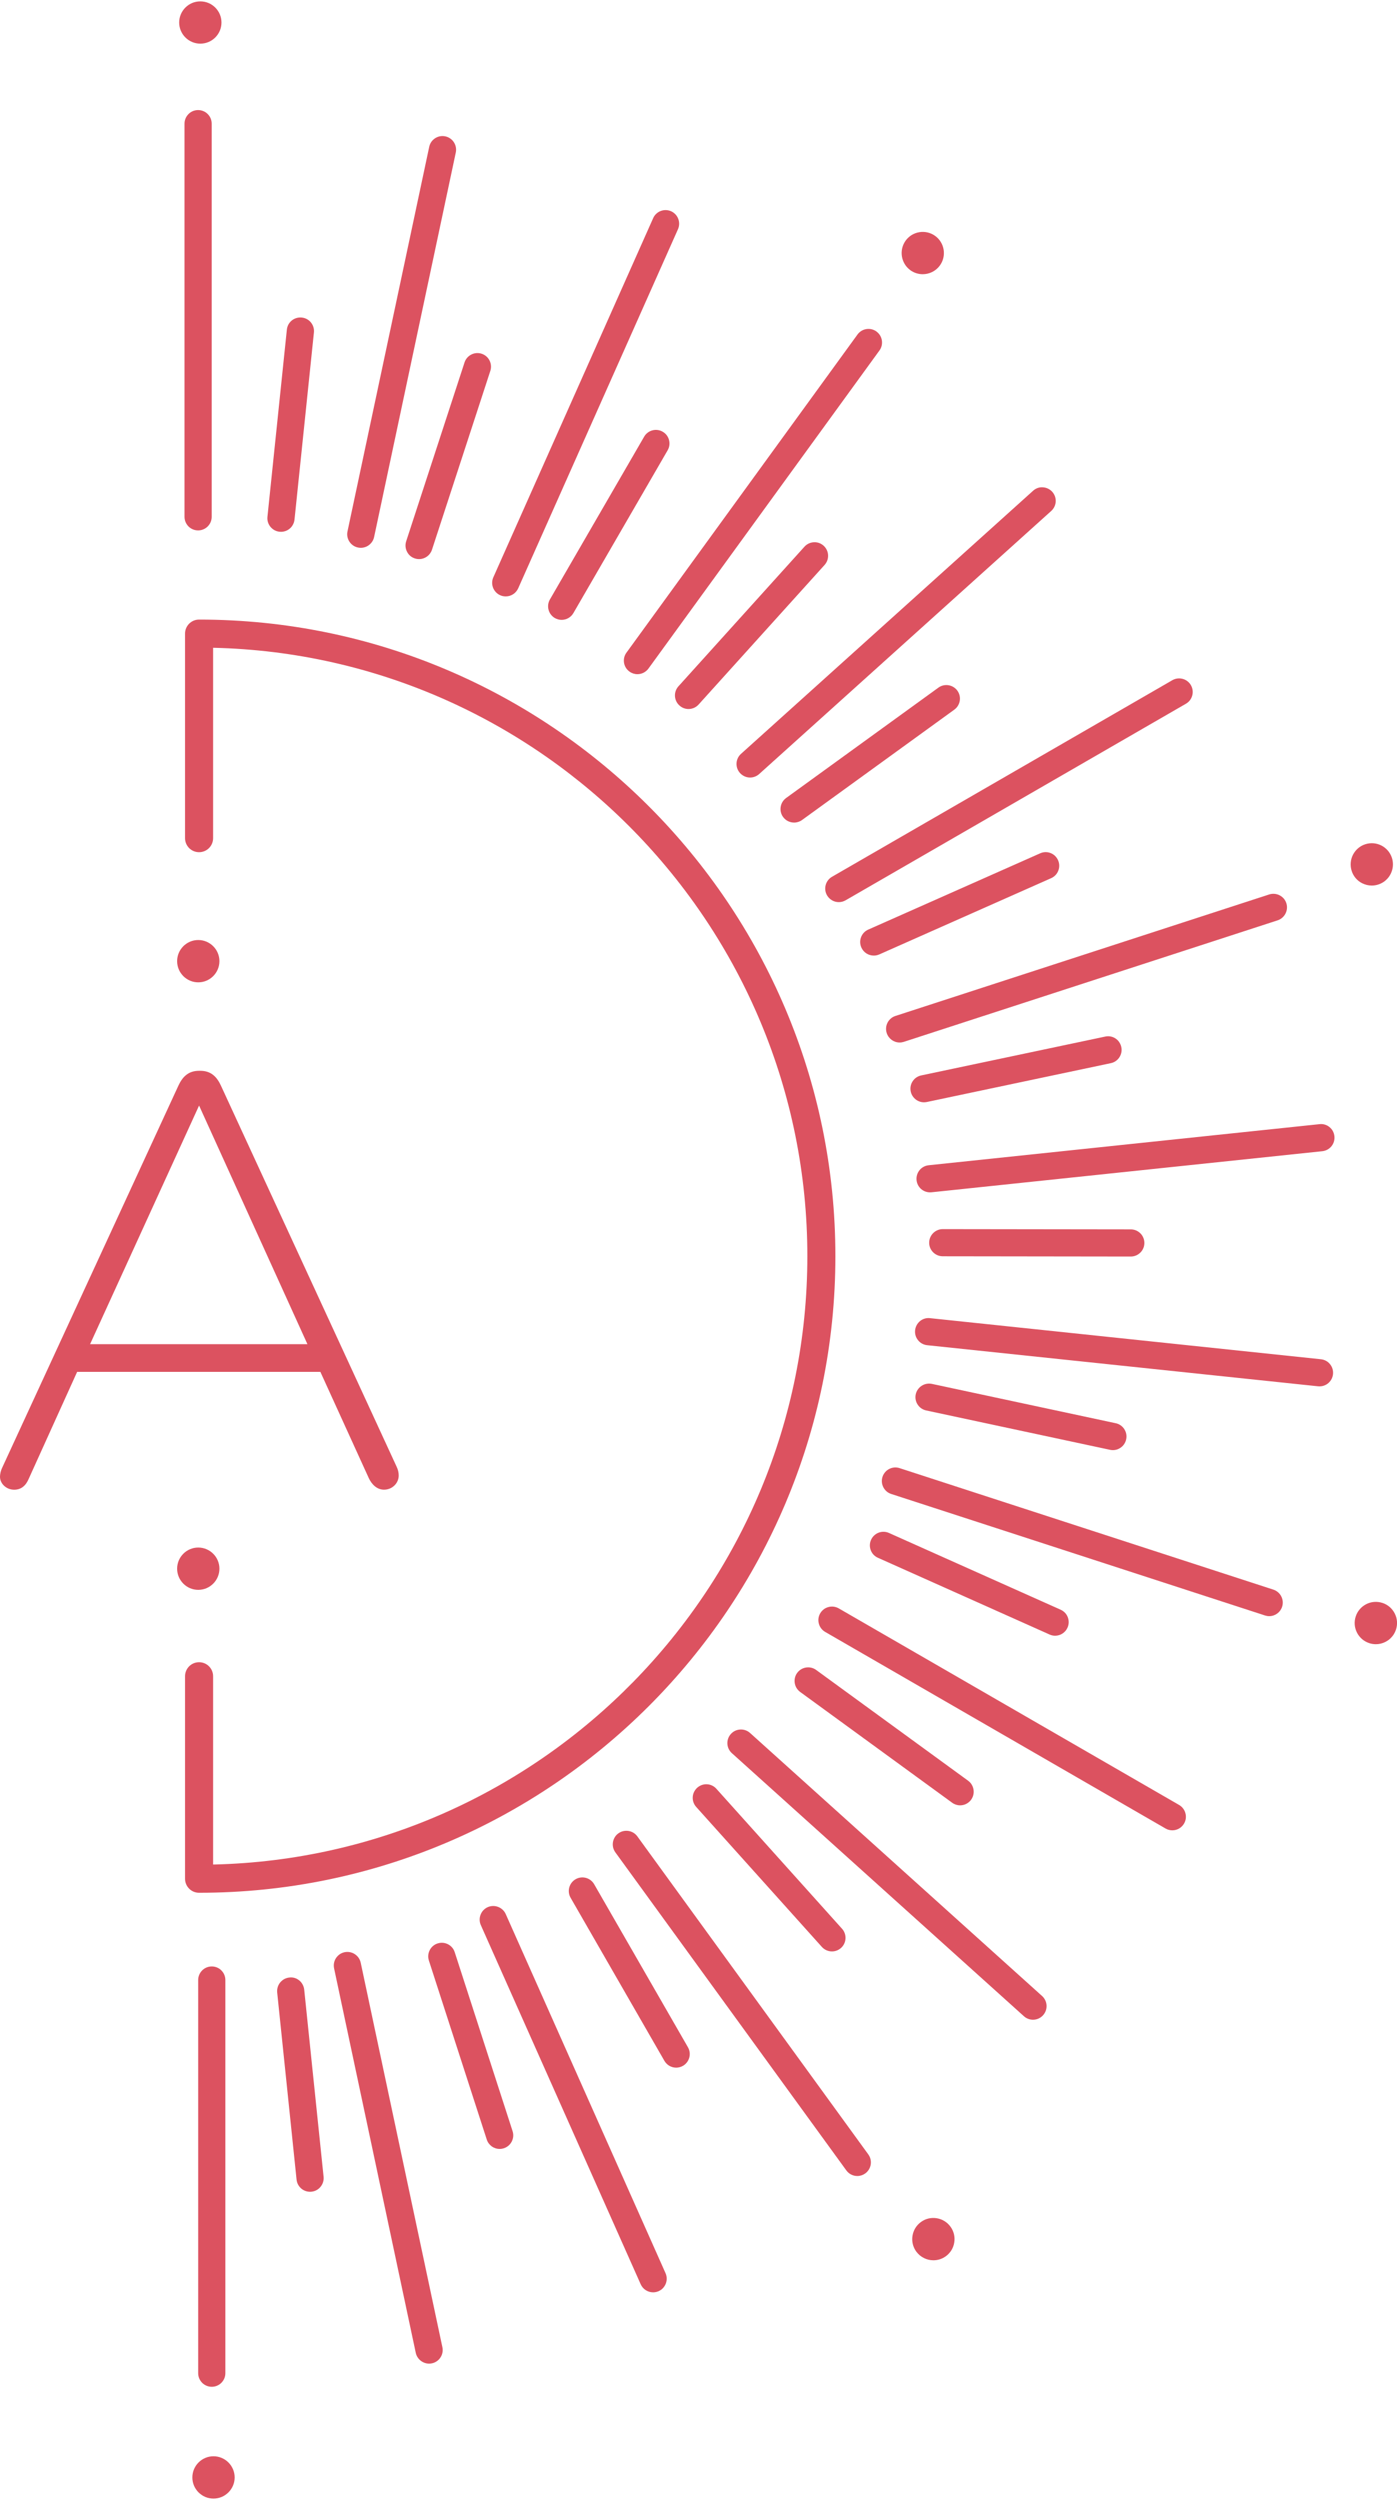 <?xml version="1.0" encoding="UTF-8" standalone="no"?><svg xmlns="http://www.w3.org/2000/svg" xmlns:xlink="http://www.w3.org/1999/xlink" fill="#000000" height="669" viewBox="0 0 374.17 668.57" width="374"><g><g fill="#dc5260"><path d="M59.32,5.66c0-3.12-2.54-5.66-5.67-5.66c-3.12,0-5.66,2.54-5.66,5.66c0,3.12,2.54,5.66,5.66,5.66 C56.78,11.33,59.32,8.79,59.32,5.66z"/><path d="M250.48,62.8L250.48,62.8c-2.53-1.84-6.08-1.27-7.91,1.25c-1.83,2.53-1.27,6.08,1.25,7.92 c1,0.73,2.17,1.08,3.32,1.08c1.75,0,3.48-0.81,4.59-2.33C253.57,68.19,253.01,64.64,250.48,62.8z"/><path d="M364.84,236.1c0.81,0.41,1.68,0.62,2.57,0.62c0.59,0,1.18-0.09,1.76-0.28c2.97-0.96,4.6-4.17,3.64-7.14 c-0.97-2.97-4.16-4.61-7.14-3.64c-2.97,0.97-4.6,4.17-3.64,7.14C362.49,234.25,363.49,235.42,364.84,236.1z"/><path d="M370.25,428.77c-1.44-0.46-2.97-0.35-4.32,0.34c-1.35,0.69-2.35,1.86-2.82,3.3 c-0.47,1.44-0.35,2.97,0.34,4.32c0.69,1.35,1.86,2.35,3.3,2.82c0.58,0.19,1.17,0.28,1.76,0.28c0.88,0,1.76-0.21,2.57-0.62 c1.35-0.69,2.35-1.86,2.82-3.3s0.35-2.98-0.34-4.32C372.86,430.23,371.69,429.23,370.25,428.77z"/><path d="M250.01,604.77c1.15,0,2.32-0.35,3.32-1.08c1.22-0.89,2.03-2.2,2.26-3.7c0.24-1.49-0.12-2.99-1.01-4.21 c-0.89-1.23-2.2-2.03-3.7-2.27c-1.5-0.24-3,0.12-4.21,1.01c-1.23,0.89-2.03,2.2-2.27,3.7c-0.24,1.49,0.12,2.99,1.01,4.22 C246.53,603.96,248.26,604.77,250.01,604.77z"/><path d="M57.18,668.57c3.12,0,5.67-2.54,5.67-5.66s-2.54-5.67-5.67-5.67c-3.12,0-5.66,2.54-5.66,5.67 S54.06,668.57,57.18,668.57z"/><path d="M53.1,262.63c3.12,0,5.67-2.54,5.67-5.67c0-3.12-2.54-5.66-5.67-5.66c-3.12,0-5.66,2.54-5.66,5.66 C47.44,260.09,49.98,262.63,53.1,262.63z"/><path d="M49.42,32.74V138c0,2.01,1.63,3.64,3.64,3.64c2.01,0,3.64-1.63,3.64-3.64V32.74c0-2.01-1.63-3.64-3.64-3.64 C51.05,29.1,49.42,30.74,49.42,32.74z"/><path d="M93.58,144.64c0.53,0.82,1.35,1.38,2.3,1.58c0.26,0.05,0.51,0.08,0.76,0.08c1.7,0,3.2-1.21,3.56-2.88 l21.88-102.96c0.41-1.97-0.84-3.9-2.81-4.32c-1.97-0.42-3.9,0.85-4.31,2.8L93.07,141.91C92.87,142.86,93.05,143.83,93.58,144.64z"/><path d="M133.98,159c0.47,0.21,0.97,0.31,1.48,0.31c1.44,0,2.74-0.85,3.33-2.16L181.59,61 c0.81-1.83-0.01-3.99-1.85-4.81c-1.84-0.81-3.99,0.02-4.8,1.85l-42.81,96.16C131.32,156.03,132.14,158.18,133.98,159z"/><path d="M168.59,179.43c0.63,0.46,1.37,0.7,2.14,0.7c1.16,0,2.26-0.56,2.95-1.5l61.87-85.16 c1.18-1.62,0.82-3.9-0.8-5.08c-1.62-1.19-3.9-0.82-5.08,0.8l-61.87,85.16C166.6,175.97,166.96,178.25,168.59,179.43z"/><path d="M279.31,130.1c-0.99-0.08-1.9,0.28-2.62,0.93l-78.22,70.43c-0.72,0.65-1.15,1.54-1.2,2.51 c-0.05,0.97,0.28,1.9,0.93,2.62c0.69,0.77,1.67,1.21,2.7,1.21c0.9,0,1.76-0.33,2.44-0.94l78.22-70.43 c0.72-0.65,1.15-1.54,1.2-2.51c0.05-0.97-0.28-1.9-0.93-2.62C281.18,130.58,280.28,130.15,279.31,130.1z"/><path d="M314,181.74l-91.16,52.63c-0.84,0.49-1.44,1.27-1.69,2.21c-0.25,0.94-0.12,1.92,0.36,2.76 c0.65,1.12,1.86,1.82,3.15,1.82c0.64,0,1.26-0.17,1.82-0.49l91.16-52.63c1.74-1,2.33-3.23,1.33-4.97 C317.96,181.34,315.74,180.74,314,181.74z"/><path d="M344.53,241.43c-0.62-1.89-2.67-2.94-4.59-2.33l-100.11,32.53c-1.91,0.62-2.96,2.68-2.33,4.59 c0.49,1.5,1.88,2.52,3.46,2.52c0.38,0,0.76-0.06,1.13-0.18l100.11-32.53C344.1,245.4,345.15,243.34,344.53,241.43z"/><path d="M245.49,315.6c0.19,1.86,1.75,3.26,3.62,3.26c0.13,0,0.26-0.01,0.38-0.02l104.68-11c2-0.21,3.45-2,3.24-4 c-0.1-0.99-0.58-1.88-1.36-2.49c-0.75-0.6-1.71-0.87-2.64-0.75l-104.68,11C246.73,311.81,245.28,313.6,245.49,315.6z"/><path d="M246.47,353.28c-0.77,0.61-1.27,1.52-1.37,2.5c-0.1,0.97,0.18,1.92,0.79,2.67c0.61,0.76,1.48,1.23,2.45,1.33 l104.67,11c0.14,0.02,0.27,0.02,0.4,0.02c1.87,0,3.42-1.4,3.62-3.26c0.1-0.97-0.18-1.91-0.79-2.67c-0.61-0.76-1.48-1.23-2.45-1.33 l-104.67-11C248.16,352.42,247.23,352.69,246.47,353.28z"/><path d="M236.37,395.02c-0.3,0.92-0.22,1.91,0.22,2.78c0.44,0.87,1.19,1.51,2.12,1.81l100.11,32.53 c0.37,0.12,0.74,0.18,1.12,0.18c1.58,0,2.97-1.01,3.46-2.51c0.62-1.91-0.43-3.96-2.34-4.59l-100.11-32.53 C239.05,392.06,236.99,393.11,236.37,395.02z"/><path d="M221.89,429.88c-0.94,0.25-1.72,0.85-2.21,1.69c-0.49,0.84-0.62,1.82-0.36,2.76 c0.25,0.94,0.85,1.72,1.69,2.21l91.16,52.63c0.55,0.32,1.18,0.49,1.82,0.49c1.3,0,2.51-0.7,3.15-1.82 c0.49-0.84,0.62-1.82,0.36-2.76c-0.25-0.94-0.85-1.72-1.69-2.21l-91.16-52.63C223.8,429.76,222.82,429.62,221.89,429.88z"/><path d="M198.26,462.67c-0.97,0.05-1.86,0.48-2.51,1.2c-0.65,0.72-0.98,1.65-0.93,2.62c0.05,0.97,0.48,1.86,1.2,2.51 l78.22,70.43c0.67,0.6,1.53,0.94,2.44,0.94c1.03,0,2.01-0.44,2.7-1.21c1.34-1.49,1.22-3.8-0.27-5.14l-78.22-70.43 C200.16,462.95,199.23,462.61,198.26,462.67z"/><path d="M165.62,490.47c-1.62,1.18-1.98,3.46-0.81,5.08l61.87,85.16c0.68,0.94,1.78,1.5,2.94,1.5 c0.77,0,1.51-0.24,2.14-0.7c1.62-1.18,1.98-3.46,0.81-5.08l-61.87-85.16C169.53,489.66,167.25,489.3,165.62,490.47z"/><path d="M130.63,510.23c-1.83,0.81-2.66,2.97-1.85,4.8l42.82,96.16c0.58,1.31,1.89,2.16,3.33,2.16 c0.5,0,1-0.11,1.48-0.31c1.83-0.82,2.66-2.97,1.85-4.81l-42.81-96.16C134.62,510.25,132.47,509.42,130.63,510.23z"/><path d="M114.93,632.44c0.25,0,0.5-0.03,0.76-0.08c1.96-0.42,3.22-2.35,2.8-4.32L96.61,525.09 c-0.42-1.95-2.36-3.21-4.32-2.8c-0.95,0.2-1.76,0.76-2.3,1.58c-0.53,0.81-0.71,1.79-0.51,2.74l21.88,102.96 C111.73,631.23,113.23,632.44,114.93,632.44z"/><path d="M56.72,638.64c2.01,0,3.64-1.63,3.64-3.64V529.74c0-2.01-1.63-3.64-3.64-3.64c-2.01,0-3.64,1.63-3.64,3.64 V635C53.08,637.01,54.71,638.64,56.72,638.64z"/><path d="M53.1,413.95c-3.12,0-5.66,2.54-5.66,5.66c0,3.12,2.54,5.67,5.66,5.67c3.12,0,5.67-2.54,5.67-5.67 C58.77,416.49,56.22,413.95,53.1,413.95z"/><path d="M78.16,85.43c-0.76,0.61-1.23,1.49-1.33,2.47l-5.2,50.1c-0.1,0.97,0.18,1.91,0.8,2.67 c0.61,0.75,1.48,1.23,2.44,1.32c0.13,0.02,0.26,0.02,0.39,0.02c1.87,0,3.42-1.4,3.62-3.27l5.2-50.1c0.21-2-1.25-3.79-3.24-3.99 C79.85,84.55,78.91,84.83,78.16,85.43z"/><path d="M111.11,149.14c0.37,0.12,0.75,0.18,1.13,0.18c1.58,0,2.97-1.01,3.46-2.51l15.63-47.88 c0.3-0.92,0.22-1.91-0.21-2.78c-0.44-0.87-1.19-1.51-2.11-1.81c-0.92-0.3-1.9-0.23-2.77,0.21c-0.87,0.44-1.52,1.19-1.82,2.12 l-15.63,47.88c-0.3,0.92-0.23,1.91,0.22,2.78C109.43,148.2,110.18,148.84,111.11,149.14z"/><path d="M148.61,165.1c0.55,0.32,1.18,0.49,1.82,0.49c1.3,0,2.5-0.7,3.15-1.82l25.24-43.58 c0.49-0.84,0.62-1.82,0.37-2.76c-0.25-0.94-0.85-1.73-1.69-2.21c-0.84-0.49-1.83-0.62-2.76-0.37c-0.94,0.25-1.72,0.85-2.21,1.69 l-25.24,43.58C146.28,161.87,146.88,164.1,148.61,165.1z"/><path d="M184.41,189.46c1.03,0,2.01-0.44,2.7-1.2l33.75-37.38c1.34-1.49,1.23-3.8-0.26-5.14 c-0.72-0.65-1.65-0.99-2.63-0.93c-0.97,0.05-1.86,0.47-2.51,1.19l-33.75,37.38c-0.65,0.72-0.98,1.65-0.93,2.62 c0.05,0.97,0.47,1.86,1.2,2.51C182.64,189.12,183.51,189.46,184.41,189.46z"/><path d="M256.42,184.54c-1.18-1.62-3.46-1.98-5.08-0.81l-40.79,29.55c-1.62,1.18-1.99,3.46-0.81,5.08 c0.68,0.94,1.79,1.5,2.95,1.5c0.77,0,1.51-0.24,2.13-0.69l40.79-29.55C257.23,188.44,257.6,186.16,256.42,184.54z"/><path d="M283.46,232.72c0.35-0.91,0.32-1.9-0.07-2.78c-0.4-0.89-1.11-1.58-2.02-1.93c-0.91-0.35-1.89-0.32-2.78,0.08 l-46.04,20.42c-0.89,0.39-1.57,1.11-1.92,2.01c-0.35,0.91-0.32,1.9,0.07,2.78c0.58,1.32,1.89,2.17,3.33,2.17 c0.51,0,1-0.1,1.47-0.31l46.04-20.42C282.43,234.35,283.11,233.63,283.46,232.72z"/><path d="M248.24,294.67l49.28-10.4c0.95-0.2,1.77-0.76,2.3-1.58c0.53-0.81,0.71-1.78,0.51-2.74 c-0.21-0.96-0.77-1.78-1.58-2.31c-0.81-0.52-1.78-0.7-2.73-0.49l-49.28,10.4c-0.95,0.2-1.77,0.76-2.3,1.57 c-0.53,0.81-0.71,1.79-0.51,2.74c0.35,1.67,1.85,2.89,3.56,2.89C247.74,294.75,248,294.72,248.24,294.67z"/><path d="M252.49,335.97l50.37,0.07h0.01c2,0,3.64-1.63,3.64-3.63c0-2.01-1.63-3.64-3.63-3.64l-50.37-0.07 c-2,0-3.64,1.63-3.64,3.63C248.85,334.33,250.48,335.96,252.49,335.97z M302.86,335.48L302.86,335.48L302.86,335.48L302.86,335.48 z"/><path d="M297.32,387.79c0.25,0.05,0.5,0.08,0.76,0.08c1.7,0,3.2-1.21,3.55-2.88c0.21-0.95,0.03-1.92-0.5-2.74 c-0.53-0.82-1.34-1.38-2.29-1.58l-49.26-10.54c-1.96-0.4-3.89,0.86-4.31,2.8c-0.42,1.96,0.83,3.9,2.8,4.32L297.32,387.79z"/><path d="M284.09,430.6l-45.98-20.55c-0.89-0.4-1.88-0.43-2.78-0.08c-0.91,0.35-1.63,1.03-2.03,1.92 c-0.4,0.89-0.42,1.87-0.08,2.78c0.35,0.91,1.03,1.63,1.92,2.02l45.98,20.55c0.47,0.21,0.97,0.32,1.48,0.32 c1.44,0,2.74-0.85,3.32-2.16c0.4-0.89,0.42-1.87,0.08-2.78C285.66,431.71,284.98,431,284.09,430.6z"/><path d="M213.51,447.52c-0.57,0.78-0.8,1.74-0.65,2.71c0.15,0.96,0.67,1.8,1.45,2.38l40.71,29.66 c0.63,0.46,1.37,0.7,2.14,0.7c1.16,0,2.26-0.56,2.94-1.5c0.57-0.78,0.8-1.75,0.65-2.71c-0.15-0.96-0.67-1.81-1.45-2.38 l-40.71-29.66C216.97,445.54,214.7,445.9,213.51,447.52z"/><path d="M189.37,477.33c-0.95-0.06-1.91,0.28-2.63,0.93s-1.15,1.54-1.2,2.51c-0.05,0.97,0.28,1.91,0.93,2.63 l33.65,37.47c0.69,0.77,1.67,1.21,2.71,1.21c0.9,0,1.76-0.33,2.43-0.93c0.72-0.65,1.15-1.54,1.2-2.51 c0.05-0.97-0.28-1.91-0.93-2.63l-33.65-37.47C191.23,477.81,190.34,477.38,189.37,477.33z"/><path d="M154.17,502.75c-1.74,1-2.34,3.23-1.34,4.97l25.12,43.65c0.65,1.13,1.86,1.83,3.16,1.83 c0.63,0,1.26-0.17,1.81-0.49c1.74-1,2.34-3.23,1.34-4.97l-25.12-43.65C158.14,502.35,155.91,501.75,154.17,502.75z"/><path d="M137.07,572.97c0.44-0.87,0.52-1.85,0.22-2.77l-15.5-47.92c-0.3-0.93-0.94-1.68-1.81-2.12 c-0.86-0.44-1.85-0.52-2.77-0.22c-0.93,0.3-1.68,0.94-2.12,1.81c-0.44,0.87-0.52,1.85-0.22,2.77l15.5,47.92 c0.49,1.51,1.88,2.52,3.46,2.52c0.38,0,0.76-0.06,1.12-0.18C135.87,574.48,136.62,573.84,137.07,572.97z"/><path d="M80.11,529.81c-0.75-0.6-1.68-0.86-2.62-0.74c-0.97,0.1-1.83,0.57-2.45,1.33c-0.61,0.75-0.89,1.7-0.8,2.67 l5.19,50.09c0.19,1.86,1.75,3.27,3.62,3.27c0.13,0,0.26-0.01,0.37-0.02c0.97-0.1,1.84-0.57,2.45-1.33c0.61-0.75,0.9-1.7,0.8-2.67 l-5.19-50.09C81.38,531.33,80.88,530.42,80.11,529.81z"/><path d="M57.08,498.82v-50.41c0-2.08-1.68-3.76-3.76-3.76c-2.08,0-3.76,1.68-3.76,3.76v54.21 c0,2.08,1.68,3.76,3.76,3.76c93.98,0,170.43-76.46,170.43-170.43S147.29,165.51,53.32,165.51c-2.08,0-3.76,1.68-3.76,3.76v54.76 c0,2.08,1.68,3.76,3.76,3.76c2.08,0,3.76-1.68,3.76-3.76v-50.97c88.1,2,159.16,74.3,159.16,162.87S145.18,496.81,57.08,498.82z"/><path d="M3.79,398.47c1.89,0,3.16-1.1,3.94-3l12.93-28.55h65.15l12.94,28.39c0.79,1.73,2.21,3.15,4.1,3.15 c2.21,0,3.94-1.74,3.94-3.79c0-0.79-0.16-1.58-0.63-2.52l-47-101.9c-1.1-2.37-2.68-3.94-5.52-3.94h-0.32 c-2.84,0-4.42,1.58-5.52,3.94L0.63,392.48C0.16,393.42,0,394.37,0,395C0,396.89,1.74,398.47,3.79,398.47z M53.32,295.62 l29.02,63.88H24.13L53.32,295.62z"/></g></g></svg>